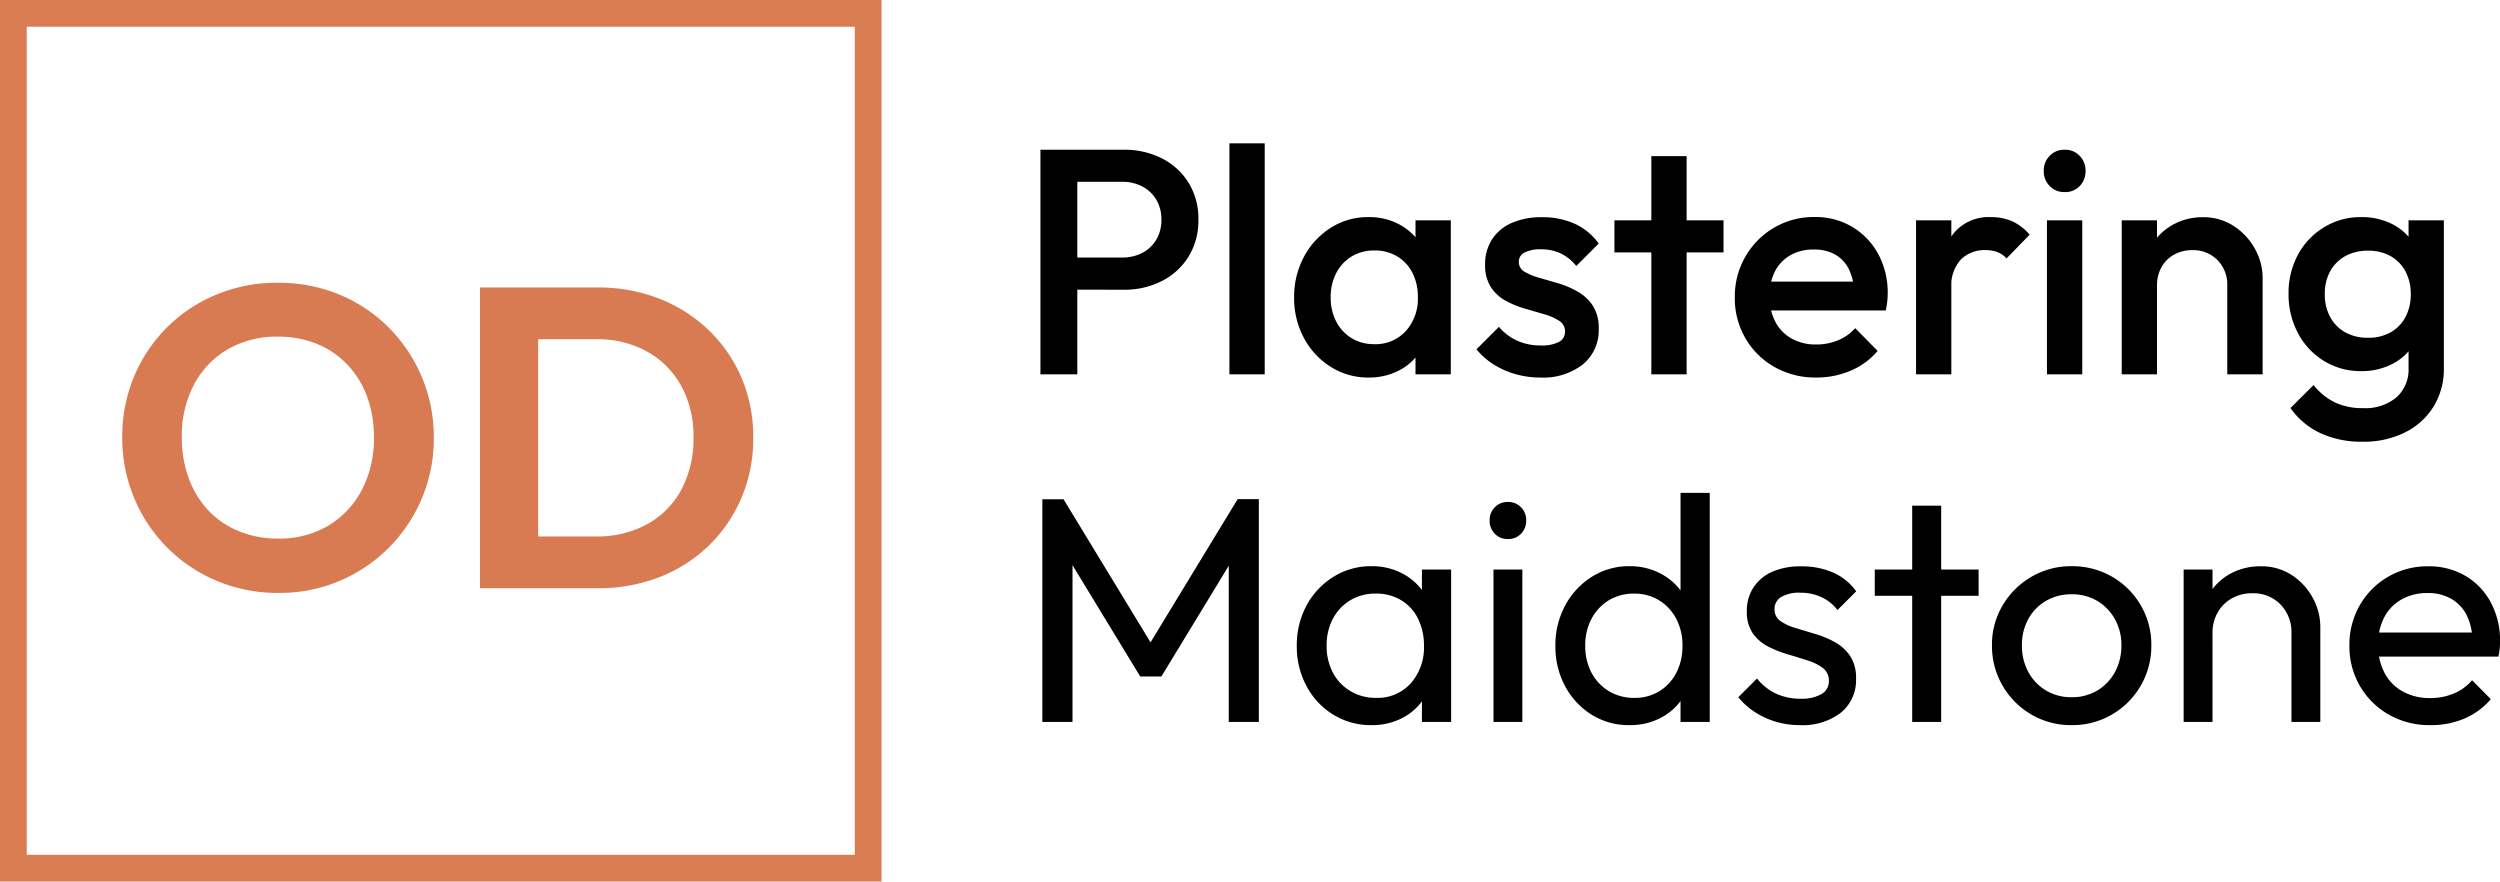 <svg xmlns="http://www.w3.org/2000/svg" width="93.5" height="32.97" viewBox="0 0 93.5 32.97">
  <g id="Group_7993" data-name="Group 7993" transform="translate(-173 -65.515)">
    <g id="Group_7989" data-name="Group 7989" transform="translate(94 17.031)">
      <g id="Path_260" data-name="Path 260" transform="translate(79 48.483)" fill="none">
        <path d="M0,0H32.97V32.97H0Z" stroke="none"/>
        <path d="M 1 1 L 1 31.97 L 31.97 31.97 L 31.97 1 L 1 1 M 3.814697265625e-06 3.814697265625e-06 L 32.97 3.814697265625e-06 L 32.97 32.97 L 3.814697265625e-06 32.97 L 3.814697265625e-06 3.814697265625e-06 Z" stroke="none" fill="#d97c51"/>
      </g>
      <path id="Path_261" data-name="Path 261" d="M6.416.176a5.856,5.856,0,0,1-2.3-.448,5.753,5.753,0,0,1-1.856-1.24,5.753,5.753,0,0,1-1.24-1.856,5.815,5.815,0,0,1-.448-2.28,5.789,5.789,0,0,1,.44-2.264,5.691,5.691,0,0,1,1.232-1.84A5.669,5.669,0,0,1,4.1-10.984a5.889,5.889,0,0,1,2.288-.44,5.931,5.931,0,0,1,2.3.44,5.669,5.669,0,0,1,1.848,1.232A5.776,5.776,0,0,1,11.776-7.9a5.757,5.757,0,0,1,.448,2.272,5.757,5.757,0,0,1-.448,2.272,5.776,5.776,0,0,1-1.24,1.848A5.8,5.8,0,0,1,8.7-.272,5.74,5.74,0,0,1,6.416.176ZM6.384-1.856a3.6,3.6,0,0,0,1.888-.48A3.385,3.385,0,0,0,9.528-3.664a4.128,4.128,0,0,0,.456-1.984,4.329,4.329,0,0,0-.256-1.52A3.451,3.451,0,0,0,8.992-8.36a3.29,3.29,0,0,0-1.136-.776,3.81,3.81,0,0,0-1.472-.272,3.627,3.627,0,0,0-1.864.472,3.311,3.311,0,0,0-1.264,1.32A4.092,4.092,0,0,0,2.8-5.648,4.389,4.389,0,0,0,3.064-4.1,3.5,3.5,0,0,0,3.8-2.9a3.244,3.244,0,0,0,1.136.768A3.784,3.784,0,0,0,6.384-1.856ZM15.44,0V-1.936H18.3a3.839,3.839,0,0,0,1.9-.456A3.214,3.214,0,0,0,21.48-3.68a4.034,4.034,0,0,0,.456-1.968,3.864,3.864,0,0,0-.464-1.928,3.282,3.282,0,0,0-1.28-1.28A3.805,3.805,0,0,0,18.3-9.312H15.392v-1.936h2.944a6.294,6.294,0,0,1,2.312.416A5.588,5.588,0,0,1,22.5-9.656a5.4,5.4,0,0,1,1.232,1.784,5.614,5.614,0,0,1,.44,2.24,5.672,5.672,0,0,1-.44,2.248,5.437,5.437,0,0,1-1.224,1.792A5.5,5.5,0,0,1,20.664-.416a6.25,6.25,0,0,1-2.3.416ZM13.952,0V-11.248h2.176V0Z" transform="translate(83 70.483)" fill="#d97b52"/>
    </g>
    <g id="Group_7991" data-name="Group 7991" transform="translate(-20 -1)">
      <path id="Path_263" data-name="Path 263" d="M.984,0V-8.328h.792L5.3-2.532h-.54l3.528-5.8h.792V0H7.956V-6.348l.264.072L5.436-1.7H4.644L1.86-6.276l.252-.072V0Zm12.3.12a2.655,2.655,0,0,1-1.416-.39,2.782,2.782,0,0,1-1-1.062A3.109,3.109,0,0,1,10.5-2.844a3.109,3.109,0,0,1,.366-1.512,2.844,2.844,0,0,1,1-1.068,2.616,2.616,0,0,1,1.422-.4,2.437,2.437,0,0,1,1.158.27,2.2,2.2,0,0,1,.822.744,2.188,2.188,0,0,1,.348,1.1v1.716A2.24,2.24,0,0,1,15.27-.9a2.135,2.135,0,0,1-.816.75A2.463,2.463,0,0,1,13.284.12Zm.18-1.02a1.661,1.661,0,0,0,1.3-.546,2.009,2.009,0,0,0,.492-1.4A2.242,2.242,0,0,0,15.03-3.87a1.653,1.653,0,0,0-.63-.684,1.8,1.8,0,0,0-.948-.246,1.8,1.8,0,0,0-.954.252,1.765,1.765,0,0,0-.648.69,2.093,2.093,0,0,0-.234,1,2.12,2.12,0,0,0,.234,1.014,1.751,1.751,0,0,0,.654.69A1.829,1.829,0,0,0,13.464-.9ZM15.18,0V-1.536l.2-1.392-.2-1.38V-5.7h1.092V0Zm2.676,0V-5.7h1.08V0Zm.54-6.84a.655.655,0,0,1-.492-.2.687.687,0,0,1-.192-.5.671.671,0,0,1,.192-.486.655.655,0,0,1,.492-.2.655.655,0,0,1,.492.2.671.671,0,0,1,.192.486.687.687,0,0,1-.192.5A.655.655,0,0,1,18.4-6.84ZM22.944.12a2.616,2.616,0,0,1-1.416-.39,2.814,2.814,0,0,1-.99-1.062,3.109,3.109,0,0,1-.366-1.512,3.109,3.109,0,0,1,.366-1.512,2.861,2.861,0,0,1,.99-1.068,2.586,2.586,0,0,1,1.416-.4,2.447,2.447,0,0,1,1.152.27,2.234,2.234,0,0,1,.834.744,2.155,2.155,0,0,1,.354,1.1v1.716A2.2,2.2,0,0,1,24.936-.9a2.169,2.169,0,0,1-.828.75A2.473,2.473,0,0,1,22.944.12Zm.18-1.02a1.736,1.736,0,0,0,.942-.252,1.751,1.751,0,0,0,.63-.69,2.138,2.138,0,0,0,.228-1,2.111,2.111,0,0,0-.234-1.02,1.806,1.806,0,0,0-.636-.684,1.736,1.736,0,0,0-.942-.252,1.767,1.767,0,0,0-.948.252,1.78,1.78,0,0,0-.642.69,2.093,2.093,0,0,0-.234,1,2.12,2.12,0,0,0,.234,1.014,1.765,1.765,0,0,0,.648.69A1.8,1.8,0,0,0,23.124-.9Zm2.82.9H24.852V-1.536l.2-1.392-.2-1.38v-4.26h1.092Zm3.384.12a3.179,3.179,0,0,1-.906-.126,2.989,2.989,0,0,1-.786-.36,2.689,2.689,0,0,1-.624-.558l.7-.7a1.988,1.988,0,0,0,.72.57,2.174,2.174,0,0,0,.912.186,1.464,1.464,0,0,0,.78-.174.545.545,0,0,0,.276-.486.582.582,0,0,0-.222-.486A1.853,1.853,0,0,0,29.6-2.3q-.348-.114-.738-.228a4.115,4.115,0,0,1-.738-.294,1.578,1.578,0,0,1-.57-.492,1.4,1.4,0,0,1-.222-.828,1.574,1.574,0,0,1,.252-.894,1.629,1.629,0,0,1,.7-.582,2.618,2.618,0,0,1,1.086-.2,2.891,2.891,0,0,1,1.194.234,2.093,2.093,0,0,1,.858.7l-.7.7a1.611,1.611,0,0,0-.594-.48,1.839,1.839,0,0,0-.8-.168,1.3,1.3,0,0,0-.714.162.51.51,0,0,0-.246.45.515.515,0,0,0,.216.444,1.942,1.942,0,0,0,.57.264q.354.108.738.222a3.677,3.677,0,0,1,.732.306,1.643,1.643,0,0,1,.57.516,1.48,1.48,0,0,1,.222.852,1.559,1.559,0,0,1-.57,1.272A2.338,2.338,0,0,1,29.328.12ZM33.516,0V-8.088H34.6V0Zm-1.4-4.716V-5.7H36v.984ZM39.48.12a2.922,2.922,0,0,1-1.512-.4A2.957,2.957,0,0,1,36.9-1.35a2.954,2.954,0,0,1-.4-1.518,2.867,2.867,0,0,1,.4-1.494,2.986,2.986,0,0,1,1.068-1.062,2.922,2.922,0,0,1,1.512-.4,2.966,2.966,0,0,1,1.506.39A2.91,2.91,0,0,1,42.06-4.368a2.9,2.9,0,0,1,.4,1.5,2.954,2.954,0,0,1-.4,1.518A2.942,2.942,0,0,1,40.986-.276,2.931,2.931,0,0,1,39.48.12Zm0-1.044a1.829,1.829,0,0,0,.96-.252,1.8,1.8,0,0,0,.66-.69,2.051,2.051,0,0,0,.24-1,1.953,1.953,0,0,0-.246-.984,1.821,1.821,0,0,0-.66-.678,1.832,1.832,0,0,0-.954-.246,1.864,1.864,0,0,0-.96.246,1.763,1.763,0,0,0-.66.678,1.992,1.992,0,0,0-.24.984,2.051,2.051,0,0,0,.24,1,1.8,1.8,0,0,0,.66.69A1.829,1.829,0,0,0,39.48-.924ZM47.7,0V-3.324a1.47,1.47,0,0,0-.408-1.068,1.407,1.407,0,0,0-1.056-.42,1.52,1.52,0,0,0-.768.192,1.394,1.394,0,0,0-.528.528,1.52,1.52,0,0,0-.192.768L44.3-3.576a2.28,2.28,0,0,1,.288-1.152,2.111,2.111,0,0,1,.8-.8A2.309,2.309,0,0,1,46.56-5.82a2.054,2.054,0,0,1,1.146.324,2.346,2.346,0,0,1,.786.846,2.263,2.263,0,0,1,.288,1.11V0ZM43.668,0V-5.7h1.08V0Zm9.216.12a3.046,3.046,0,0,1-1.536-.39,2.9,2.9,0,0,1-1.08-1.062,2.945,2.945,0,0,1-.4-1.524,2.957,2.957,0,0,1,.39-1.512A2.892,2.892,0,0,1,51.318-5.43a2.9,2.9,0,0,1,1.494-.39,2.685,2.685,0,0,1,1.4.36,2.526,2.526,0,0,1,.948,1,2.992,2.992,0,0,1,.342,1.44q0,.12-.012.258a2.949,2.949,0,0,1-.048.318H50.628v-.9h4.236l-.4.348a2.142,2.142,0,0,0-.2-.978,1.5,1.5,0,0,0-.576-.624,1.726,1.726,0,0,0-.9-.222,1.925,1.925,0,0,0-.972.24,1.639,1.639,0,0,0-.648.672,2.156,2.156,0,0,0-.228,1.02,2.2,2.2,0,0,0,.24,1.05,1.686,1.686,0,0,0,.684.7,2.07,2.07,0,0,0,1.02.246,2.265,2.265,0,0,0,.882-.168,1.824,1.824,0,0,0,.69-.5l.7.708a2.657,2.657,0,0,1-1,.732A3.208,3.208,0,0,1,52.884.12Z" transform="translate(231 93.515)"/>
      <path id="Path_262" data-name="Path 262" d="M1.86-3.168v-1.2h2.1a1.61,1.61,0,0,0,.762-.174,1.315,1.315,0,0,0,.522-.492,1.423,1.423,0,0,0,.192-.75,1.423,1.423,0,0,0-.192-.75,1.315,1.315,0,0,0-.522-.492A1.61,1.61,0,0,0,3.96-7.2H1.86V-8.4H4.032a3.064,3.064,0,0,1,1.422.324,2.491,2.491,0,0,1,1,.912,2.557,2.557,0,0,1,.366,1.38A2.557,2.557,0,0,1,6.45-4.4a2.491,2.491,0,0,1-1,.912,3.064,3.064,0,0,1-1.422.324ZM.912,0V-8.4h1.38V0ZM7.98,0V-8.64H9.3V0Zm5.2.12a2.6,2.6,0,0,1-1.41-.4,2.832,2.832,0,0,1-1-1.074A3.144,3.144,0,0,1,10.4-2.868,3.169,3.169,0,0,1,10.77-4.4a2.879,2.879,0,0,1,1-1.08,2.566,2.566,0,0,1,1.41-.4,2.378,2.378,0,0,1,1.17.282,2.151,2.151,0,0,1,.81.774,2.1,2.1,0,0,1,.3,1.116v1.656a2.133,2.133,0,0,1-.294,1.116,2.094,2.094,0,0,1-.81.774A2.412,2.412,0,0,1,13.176.12Zm.216-1.248a1.526,1.526,0,0,0,1.182-.492,1.794,1.794,0,0,0,.45-1.26,1.964,1.964,0,0,0-.2-.912,1.52,1.52,0,0,0-.57-.618,1.622,1.622,0,0,0-.858-.222,1.6,1.6,0,0,0-.846.222,1.562,1.562,0,0,0-.576.618,1.917,1.917,0,0,0-.21.912,1.917,1.917,0,0,0,.21.912,1.562,1.562,0,0,0,.576.618A1.6,1.6,0,0,0,13.392-1.128ZM14.94,0V-1.548l.228-1.4L14.94-4.344V-5.76h1.32V0Zm4.668.12a3.368,3.368,0,0,1-.924-.126,3.126,3.126,0,0,1-.816-.36,2.678,2.678,0,0,1-.648-.57l.84-.84a1.962,1.962,0,0,0,.69.522,2.143,2.143,0,0,0,.882.174,1.367,1.367,0,0,0,.672-.132.42.42,0,0,0,.228-.384A.462.462,0,0,0,20.316-2a2.081,2.081,0,0,0-.558-.246q-.342-.1-.72-.21a3.534,3.534,0,0,1-.72-.294,1.552,1.552,0,0,1-.558-.51,1.487,1.487,0,0,1-.216-.84,1.7,1.7,0,0,1,.258-.948,1.679,1.679,0,0,1,.732-.612,2.719,2.719,0,0,1,1.134-.216,2.91,2.91,0,0,1,1.23.246,2.274,2.274,0,0,1,.894.738l-.84.84a1.674,1.674,0,0,0-.576-.468,1.7,1.7,0,0,0-.744-.156,1.276,1.276,0,0,0-.612.12.379.379,0,0,0-.216.348.414.414,0,0,0,.216.372,2.237,2.237,0,0,0,.558.228q.342.1.72.21a3.38,3.38,0,0,1,.72.312,1.64,1.64,0,0,1,.558.528,1.541,1.541,0,0,1,.216.858A1.646,1.646,0,0,1,21.2-.372,2.41,2.41,0,0,1,19.608.12ZM23.76,0V-8.16h1.32V0ZM22.38-4.56v-1.2h4.08v1.2ZM29.928.12a3.1,3.1,0,0,1-1.554-.39,2.9,2.9,0,0,1-1.092-1.074,2.974,2.974,0,0,1-.4-1.536,2.977,2.977,0,0,1,.4-1.53A2.942,2.942,0,0,1,28.35-5.484a2.931,2.931,0,0,1,1.506-.4,2.7,2.7,0,0,1,1.422.372,2.649,2.649,0,0,1,.972,1.02A3.028,3.028,0,0,1,32.6-3.012a2.466,2.466,0,0,1-.018.294q-.018.15-.054.33H27.8v-1.08h4.044l-.492.432a2.2,2.2,0,0,0-.2-.888,1.287,1.287,0,0,0-.51-.552,1.587,1.587,0,0,0-.81-.192,1.714,1.714,0,0,0-.876.216,1.477,1.477,0,0,0-.576.606,1.982,1.982,0,0,0-.2.93,2,2,0,0,0,.216.948,1.523,1.523,0,0,0,.612.63,1.833,1.833,0,0,0,.912.222,2.134,2.134,0,0,0,.822-.156,1.713,1.713,0,0,0,.642-.456l.84.852a2.694,2.694,0,0,1-1.02.744A3.251,3.251,0,0,1,29.928.12ZM33.66,0V-5.76h1.32V0Zm1.32-3.2-.456-.228A2.97,2.97,0,0,1,35.01-5.2a1.689,1.689,0,0,1,1.47-.678,1.886,1.886,0,0,1,.78.156,1.88,1.88,0,0,1,.648.5l-.864.888a.91.91,0,0,0-.348-.24,1.261,1.261,0,0,0-.444-.072,1.259,1.259,0,0,0-.912.348A1.46,1.46,0,0,0,34.98-3.2ZM38.556,0V-5.76h1.32V0Zm.66-6.816a.746.746,0,0,1-.558-.228.777.777,0,0,1-.222-.564.777.777,0,0,1,.222-.564.746.746,0,0,1,.558-.228.741.741,0,0,1,.564.228A.789.789,0,0,1,40-7.608a.789.789,0,0,1-.216.564A.741.741,0,0,1,39.216-6.816ZM45.3,0V-3.324a1.3,1.3,0,0,0-.366-.948,1.264,1.264,0,0,0-.942-.372,1.376,1.376,0,0,0-.684.168,1.2,1.2,0,0,0-.468.468,1.376,1.376,0,0,0-.168.684l-.516-.288a2.338,2.338,0,0,1,.288-1.17,2.11,2.11,0,0,1,.8-.8,2.253,2.253,0,0,1,1.146-.294,2.056,2.056,0,0,1,1.152.33,2.378,2.378,0,0,1,.792.852,2.219,2.219,0,0,1,.288,1.086V0ZM41.352,0V-5.76h1.32V0Zm9.012,2.52a3.634,3.634,0,0,1-1.6-.33,2.813,2.813,0,0,1-1.1-.93L48.528.4a2.323,2.323,0,0,0,.792.648,2.422,2.422,0,0,0,1.068.216,1.8,1.8,0,0,0,1.236-.4,1.389,1.389,0,0,0,.456-1.1V-1.656l.228-1.272L52.08-4.212V-5.76H53.4V-.24a2.683,2.683,0,0,1-.384,1.446,2.632,2.632,0,0,1-1.068.966A3.447,3.447,0,0,1,50.364,2.52ZM50.3-.12A2.6,2.6,0,0,1,48.918-.5a2.671,2.671,0,0,1-.972-1.038,3.073,3.073,0,0,1-.354-1.476,3,3,0,0,1,.354-1.464A2.694,2.694,0,0,1,48.918-5.5,2.6,2.6,0,0,1,50.3-5.88a2.507,2.507,0,0,1,1.2.276,2.022,2.022,0,0,1,.8.762A2.183,2.183,0,0,1,52.6-3.708v1.416A2.156,2.156,0,0,1,52.3-1.164a2.051,2.051,0,0,1-.81.768A2.48,2.48,0,0,1,50.3-.12Zm.264-1.248a1.675,1.675,0,0,0,.84-.2,1.417,1.417,0,0,0,.558-.57,1.776,1.776,0,0,0,.2-.858,1.776,1.776,0,0,0-.2-.858,1.417,1.417,0,0,0-.558-.57,1.675,1.675,0,0,0-.84-.2,1.709,1.709,0,0,0-.846.2,1.447,1.447,0,0,0-.57.57,1.734,1.734,0,0,0-.2.858,1.743,1.743,0,0,0,.2.852,1.436,1.436,0,0,0,.57.576A1.709,1.709,0,0,0,50.568-1.368Z" transform="translate(231 80.515)"/>
    </g>
  </g>
</svg>
